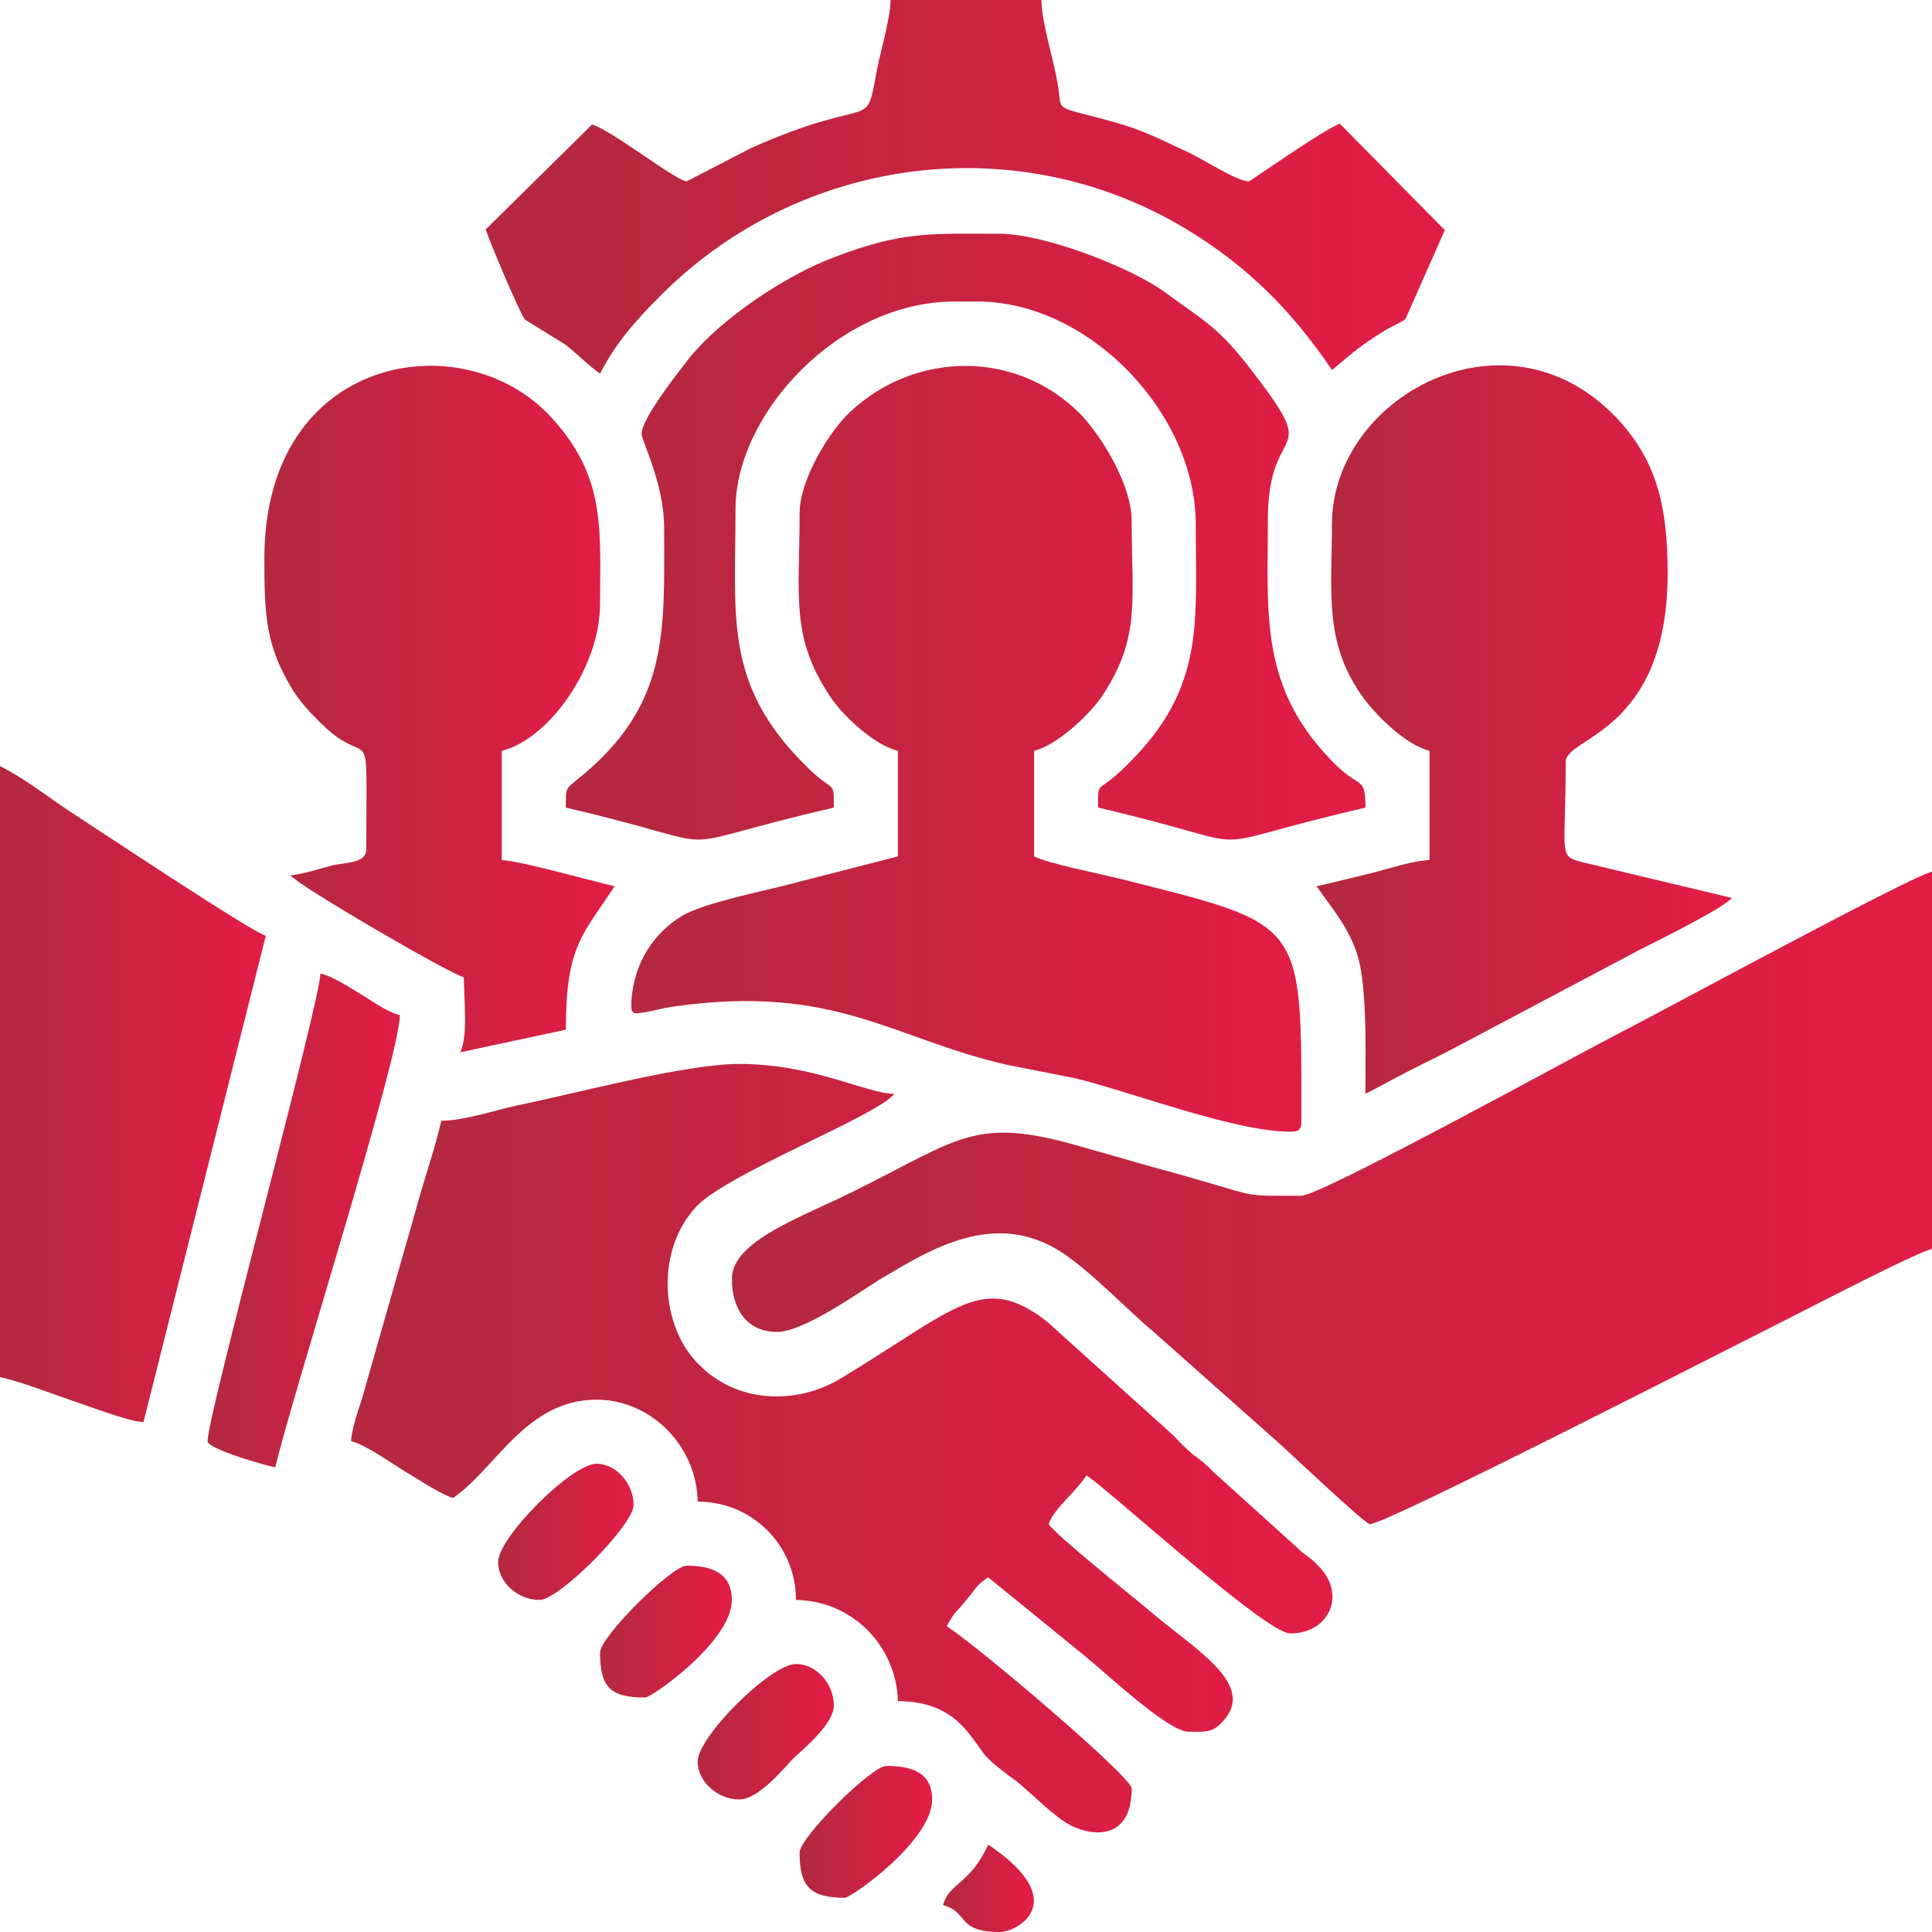 <?xml version="1.0" encoding="UTF-8"?>
<!DOCTYPE svg PUBLIC "-//W3C//DTD SVG 1.1//EN" "http://www.w3.org/Graphics/SVG/1.1/DTD/svg11.dtd">
<!-- Creator: CorelDRAW 2021 (64-Bit) -->
<svg xmlns="http://www.w3.org/2000/svg" xml:space="preserve" width="512px" height="512px" version="1.1" style="shape-rendering:geometricPrecision; text-rendering:geometricPrecision; image-rendering:optimizeQuality; fill-rule:evenodd; clip-rule:evenodd"
viewBox="0 0 26.53 26.53"
 xmlns:xlink="http://www.w3.org/1999/xlink"
 xmlns:xodm="http://www.corel.com/coreldraw/odm/2003">
 <defs>
  <style type="text/css">
   <![CDATA[
    .fil10 {fill:url(#id0)}
    .fil11 {fill:url(#id1)}
    .fil12 {fill:url(#id2)}
    .fil7 {fill:url(#id3)}
    .fil6 {fill:url(#id4)}
    .fil2 {fill:url(#id5)}
    .fil3 {fill:url(#id6)}
    .fil9 {fill:url(#id7)}
    .fil0 {fill:url(#id8)}
    .fil8 {fill:url(#id9)}
    .fil13 {fill:url(#id10)}
    .fil4 {fill:url(#id11)}
    .fil5 {fill:url(#id12)}
    .fil1 {fill:url(#id13)}
   ]]>
  </style>
  <linearGradient id="id0" gradientUnits="userSpaceOnUse" x1="6.84" y1="21.03" x2="8.7" y2="21.03">
   <stop offset="0" style="stop-opacity:1; stop-color:#B5283F"/>
   <stop offset="0.078" style="stop-opacity:1; stop-color:#B5283F"/>
   <stop offset="0.91" style="stop-opacity:1; stop-color:#E01D44"/>
   <stop offset="1" style="stop-opacity:1; stop-color:#E01D44"/>
  </linearGradient>
  <linearGradient id="id1" gradientUnits="userSpaceOnUse" xlink:href="#id0" x1="10.98" y1="25.15" x2="12.8" y2="25.15">
  </linearGradient>
  <linearGradient id="id2" gradientUnits="userSpaceOnUse" xlink:href="#id0" x1="8.24" y1="22.41" x2="10.05" y2="22.41">
  </linearGradient>
  <linearGradient id="id3" gradientUnits="userSpaceOnUse" xlink:href="#id0" x1="0" y1="15.03" x2="3.65" y2="15.03">
  </linearGradient>
  <linearGradient id="id4" gradientUnits="userSpaceOnUse" xlink:href="#id0" x1="6.67" y1="2.57" x2="19.84" y2="2.57">
  </linearGradient>
  <linearGradient id="id5" gradientUnits="userSpaceOnUse" xlink:href="#id0" x1="8.67" y1="10.29" x2="17.87" y2="10.29">
  </linearGradient>
  <linearGradient id="id6" gradientUnits="userSpaceOnUse" xlink:href="#id0" x1="18.08" y1="10.02" x2="23.78" y2="10.02">
  </linearGradient>
  <linearGradient id="id7" gradientUnits="userSpaceOnUse" xlink:href="#id0" x1="9.58" y1="23.78" x2="11.45" y2="23.78">
  </linearGradient>
  <linearGradient id="id8" gradientUnits="userSpaceOnUse" xlink:href="#id0" x1="10.05" y1="16.45" x2="26.52" y2="16.45">
  </linearGradient>
  <linearGradient id="id9" gradientUnits="userSpaceOnUse" xlink:href="#id0" x1="2.85" y1="16.76" x2="5.49" y2="16.76">
  </linearGradient>
  <linearGradient id="id10" gradientUnits="userSpaceOnUse" xlink:href="#id0" x1="12.95" y1="25.93" x2="14.2" y2="25.93">
  </linearGradient>
  <linearGradient id="id11" gradientUnits="userSpaceOnUse" xlink:href="#id0" x1="3.63" y1="9.74" x2="8.44" y2="9.74">
  </linearGradient>
  <linearGradient id="id12" gradientUnits="userSpaceOnUse" xlink:href="#id0" x1="7.77" y1="7.37" x2="18.75" y2="7.37">
  </linearGradient>
  <linearGradient id="id13" gradientUnits="userSpaceOnUse" xlink:href="#id0" x1="4.82" y1="19.89" x2="18.29" y2="19.89">
  </linearGradient>
 </defs>
 <g id="Layer_x0020_1">
  <g id="_2488290757280">
   <path class="fil0" d="M17.87 16.42c-0.77,0 -0.59,0.02 -1.35,-0.2 -0.3,-0.09 -0.61,-0.17 -0.89,-0.25 -0.3,-0.09 -0.53,-0.15 -0.84,-0.24 -1.4,-0.4 -1.62,-0.09 -3.05,0.62 -0.69,0.35 -1.69,0.68 -1.69,1.21 0,0.42 0.21,0.73 0.62,0.73 0.36,0 1.09,-0.52 1.41,-0.72 0.69,-0.41 1.59,-0.98 2.52,-0.36 0.39,0.26 0.96,0.85 1.22,1.06l1.78 1.58c0.13,0.12 1.15,1.08 1.21,1.08 0.23,0 5.12,-2.51 5.76,-2.83 0.32,-0.16 1.74,-0.9 1.96,-0.95l0 -5.18c-0.29,0.06 -3.9,2.02 -4.3,2.22 -0.51,0.26 -4.09,2.23 -4.36,2.23z"/>
   <path class="fil1" d="M6.06 15.39c-0.08,0.35 -0.21,0.73 -0.31,1.08 -0.1,0.37 -0.21,0.73 -0.31,1.09l-0.47 1.65c-0.05,0.15 -0.14,0.41 -0.15,0.58 0.18,0.04 0.51,0.27 0.7,0.39 0.17,0.1 0.53,0.34 0.7,0.39 0.58,-0.39 1,-1.35 1.97,-1.35 0.76,0 1.38,0.65 1.39,1.4 0.75,0 1.35,0.6 1.35,1.35 0.77,0.01 1.38,0.63 1.4,1.39 0.85,0 1.02,0.57 1.24,0.79 0.09,0.09 0.28,0.23 0.4,0.32 0.22,0.18 0.52,0.49 0.74,0.6 0.35,0.17 0.83,0.16 0.83,-0.51 0,-0.16 -2.07,-1.92 -2.54,-2.23 0.12,-0.22 0.13,-0.18 0.27,-0.36 0.13,-0.15 0.13,-0.2 0.3,-0.31l1.34 1.09c0.26,0.21 1.13,1.03 1.41,1.03 0.2,0 0.32,0.02 0.45,-0.12 0.53,-0.53 -0.39,-1.02 -1.03,-1.58 -0.18,-0.15 -1.23,-0.99 -1.34,-1.15 0.06,-0.2 0.36,-0.43 0.52,-0.67 0.37,0.25 2.46,2.17 2.8,2.17 0.54,0 0.78,-0.55 0.37,-0.94 -0.1,-0.11 -0.16,-0.12 -0.28,-0.24l-1.14 -1.03c-0.12,-0.12 -0.14,-0.14 -0.28,-0.24 -0.13,-0.11 -0.18,-0.17 -0.29,-0.28l-1.72 -1.55c-0.88,-0.69 -1.25,-0.18 -2.82,0.77 -0.62,0.38 -1.44,0.35 -1.96,-0.18 -0.54,-0.53 -0.6,-1.58 -0.03,-2.18 0.45,-0.46 2.5,-1.25 2.71,-1.54 -0.38,0 -1.1,-0.41 -2.13,-0.41 -0.74,0 -2.22,0.4 -3.05,0.57 -0.28,0.06 -0.73,0.21 -1.04,0.21z"/>
   <path class="fil2" d="M10.98 7.05c0,1.15 -0.13,1.7 0.43,2.53 0.17,0.25 0.59,0.65 0.92,0.73l0 1.45 -1.48 0.38c-0.42,0.11 -1.19,0.26 -1.49,0.44 -0.36,0.22 -0.66,0.62 -0.69,1.18 -0.01,0.19 0.04,0.16 0.19,0.14 0.17,-0.03 0.2,-0.05 0.4,-0.08 2.21,-0.31 2.99,0.44 4.56,0.8l0.96 0.19c0.8,0.2 2.18,0.73 2.94,0.73 0.12,0 0.15,-0.03 0.15,-0.15 0,-2.77 0.06,-2.68 -2.48,-3.32 -0.28,-0.07 -0.99,-0.21 -1.19,-0.31l0 -1.45c0.32,-0.08 0.74,-0.48 0.92,-0.73 0.55,-0.82 0.42,-1.32 0.42,-2.43 0,-0.48 -0.4,-1.15 -0.71,-1.47 -0.89,-0.89 -2.28,-0.85 -3.16,-0.02 -0.26,0.24 -0.69,0.91 -0.69,1.39z"/>
   <path class="fil3" d="M18.29 7.2c0,0.93 -0.11,1.6 0.4,2.34 0.19,0.27 0.61,0.69 0.94,0.77l0 1.5c-0.23,0.01 -0.53,0.11 -0.76,0.17 -0.24,0.06 -0.53,0.13 -0.79,0.19 0.21,0.31 0.53,0.65 0.61,1.16 0.08,0.53 0.06,1.1 0.06,1.69 0.22,-0.11 0.39,-0.21 0.61,-0.32 0.23,-0.12 0.43,-0.21 0.65,-0.33l2.51 -1.33c0.22,-0.11 1.17,-0.58 1.26,-0.71l-2.05 -0.49c-0.34,-0.09 -0.23,-0.08 -0.23,-1.38 0,-0.34 1.4,-0.4 1.4,-2.59 0,-0.9 -0.15,-1.46 -0.56,-1.97 -1.5,-1.84 -4.05,-0.51 -4.05,1.3z"/>
   <path class="fil4" d="M3.63 7.67c0,0.79 0.02,1.21 0.4,1.82 0.12,0.19 0.3,0.37 0.46,0.52 0.62,0.55 0.54,-0.21 0.54,1.65 0,0.19 -0.25,0.18 -0.45,0.22 -0.2,0.05 -0.4,0.12 -0.59,0.14 0.1,0.14 2.18,1.35 2.38,1.4 0,0.32 0.06,0.8 -0.05,1.03l1.45 -0.31c0,-1.15 0.23,-1.3 0.67,-1.97 -0.31,-0.07 -1.3,-0.35 -1.55,-0.36l0 -1.5c0.63,-0.15 1.35,-1.13 1.35,-2.02 0,-1.01 0.09,-1.75 -0.69,-2.58 -1.2,-1.28 -3.92,-0.85 -3.92,1.96z"/>
   <path class="fil5" d="M8.81 5.96c0,0.09 0.31,0.68 0.31,1.29 0,1.43 0.08,2.44 -1.2,3.46 -0.16,0.13 -0.15,0.12 -0.15,0.38 2.49,0.58 1.13,0.59 3.68,0 0,-0.41 0.01,-0.17 -0.4,-0.59 -1.11,-1.11 -0.95,-2.02 -0.95,-3.51 0,-1.31 1.42,-2.85 3.01,-2.85l0.31 0c1.53,0 3,1.53 3,3.06 0,1.34 0.13,2.24 -0.92,3.28 -0.45,0.46 -0.42,0.2 -0.42,0.61 2.49,0.58 1.12,0.59 3.67,0 0,-0.43 -0.07,-0.26 -0.4,-0.58 -1.06,-1.04 -0.94,-2.06 -0.94,-3.36 0,-1.46 0.81,-0.74 -0.29,-2.15 -0.41,-0.52 -0.61,-0.61 -1.1,-0.97 -0.48,-0.36 -1.69,-0.82 -2.29,-0.82 -0.94,0 -1.33,-0.04 -2.27,0.32 -0.67,0.25 -1.55,0.84 -1.99,1.38 -0.13,0.17 -0.66,0.83 -0.66,1.05z"/>
   <path class="fil6" d="M9.43 2.49c-0.14,0 -1.04,-0.71 -1.3,-0.78l-1.46 1.44c0.04,0.14 0.48,1.18 0.54,1.24l0.55 0.34c0.18,0.14 0.32,0.29 0.48,0.4 0.22,-0.43 0.51,-0.75 0.84,-1.08 1.9,-1.9 4.87,-2.31 7.2,-0.91 0.85,0.51 1.47,1.14 2.01,1.94 0.15,-0.11 0.31,-0.29 0.71,-0.53 0.07,-0.05 0.26,-0.13 0.3,-0.17l0.54 -1.22 -1.44 -1.46c-0.2,0.06 -1.23,0.79 -1.25,0.79 -0.18,0 -0.68,-0.34 -0.88,-0.42 -0.3,-0.14 -0.59,-0.29 -0.96,-0.39 -0.89,-0.25 -0.71,-0.11 -0.79,-0.55 -0.06,-0.35 -0.21,-0.79 -0.22,-1.13l-2.07 0c-0.01,0.31 -0.16,0.76 -0.21,1.08 -0.13,0.71 -0.08,0.23 -1.7,0.95l-0.89 0.46z"/>
   <path class="fil7" d="M0 18.91c0.31,0.07 0.66,0.21 0.98,0.32 0.22,0.07 0.75,0.28 0.99,0.3l1.68 -6.68c-0.19,-0.05 -2.28,-1.44 -2.74,-1.74 -0.31,-0.21 -0.59,-0.43 -0.91,-0.59l0 8.39z"/>
   <path class="fil8" d="M2.85 19.79c0,0.11 0.82,0.34 0.93,0.36 0.23,-0.98 1.71,-5.63 1.71,-6.21 -0.19,-0.05 -0.37,-0.19 -0.54,-0.29 -0.15,-0.09 -0.39,-0.25 -0.55,-0.28 -0.01,0.41 -1.55,6.06 -1.55,6.42z"/>
   <path class="fil9" d="M9.58 24.19c0,0.28 0.28,0.52 0.57,0.52 0.26,0 0.59,-0.4 0.74,-0.56 0.16,-0.15 0.56,-0.48 0.56,-0.73 0,-0.3 -0.24,-0.57 -0.52,-0.57 -0.35,0 -1.35,1 -1.35,1.34z"/>
   <path class="fil10" d="M6.84 21.45c0,0.28 0.27,0.52 0.57,0.52 0.27,0 1.29,-1.03 1.29,-1.3 0,-0.3 -0.24,-0.57 -0.51,-0.57 -0.34,0 -1.35,1.01 -1.35,1.35z"/>
   <path class="fil11" d="M10.98 25.44c0,0.47 0.15,0.62 0.62,0.62 0.09,0 1.2,-0.78 1.2,-1.35 0,-0.4 -0.33,-0.46 -0.63,-0.46 -0.2,0 -1.19,0.98 -1.19,1.19z"/>
   <path class="fil12" d="M8.24 22.69c0,0.48 0.14,0.62 0.62,0.62 0.09,0 1.19,-0.77 1.19,-1.34 0,-0.4 -0.33,-0.47 -0.62,-0.47 -0.21,0 -1.19,0.98 -1.19,1.19z"/>
   <path class="fil13" d="M12.95 26.16c0.36,0.1 0.18,0.37 0.78,0.37 0.24,0 1,-0.42 -0.16,-1.2 -0.08,0.17 -0.16,0.3 -0.29,0.43 -0.14,0.14 -0.28,0.21 -0.33,0.4z"/>
  </g>
 </g>
</svg>
